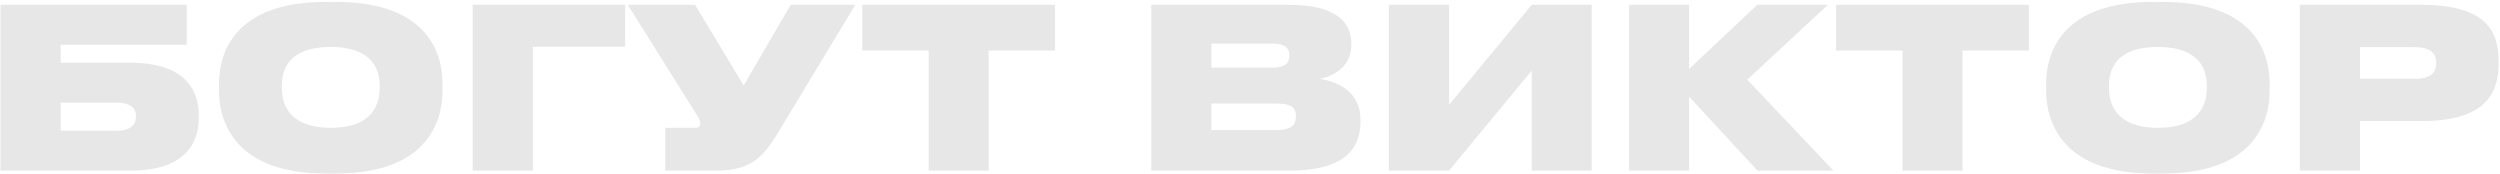 <?xml version="1.0" encoding="UTF-8"?> <svg xmlns="http://www.w3.org/2000/svg" width="1077" height="75" viewBox="0 0 1077 75" fill="none"> <path d="M0.205 73.5V2.076H80.461V19.26H26.125V27.036H56.557C77.677 27.036 85.645 37.02 85.645 49.692V50.748C85.645 63.42 77.677 73.5 56.557 73.5H0.205ZM26.125 56.316H50.317C55.693 56.316 58.573 54.108 58.573 50.364V49.884C58.573 46.428 55.789 44.22 50.317 44.22H26.125V56.316ZM140.333 0.828H144.653C182.765 0.828 190.637 21.372 190.637 36.156V39.036C190.637 53.628 182.861 74.748 144.653 74.748H140.333C102.317 74.748 94.349 53.628 94.349 39.036V36.156C94.349 21.276 102.413 0.828 140.333 0.828ZM163.565 37.98V36.924C163.565 30.012 160.493 20.22 142.445 20.22C124.397 20.22 121.421 30.012 121.421 36.924V37.98C121.421 44.892 124.589 55.068 142.541 55.068C160.493 55.068 163.565 44.892 163.565 37.98ZM203.642 73.5V2.076H269.306V20.124H229.562V73.5H203.642ZM368.469 2.076L334.869 57.66C328.533 68.028 323.061 73.5 308.565 73.5H286.581V55.068H299.445C300.885 55.068 301.653 54.492 301.653 53.34V53.244C301.653 51.996 301.269 51.036 300.117 49.404L270.453 2.076H299.445L320.373 36.828L340.629 2.076H368.469ZM400.071 73.5V21.756H371.463V2.076H454.503V21.756H425.895V73.5H400.071ZM495.955 73.5V2.076H555.475C575.923 2.076 582.163 9.852 582.163 18.78V19.452C582.163 29.052 573.715 33.18 568.339 33.948C575.731 35.004 586.099 39.228 586.099 51.516V52.476C586.099 64.284 578.899 73.5 555.571 73.5H495.955ZM548.275 18.78H521.875V29.148H548.275C553.747 29.148 555.475 27.036 555.475 24.06V23.868C555.475 20.796 553.651 18.78 548.275 18.78ZM550.195 44.604H521.875V56.028H550.195C557.107 56.028 558.259 52.956 558.259 50.268V49.884C558.259 47.1 557.107 44.604 550.195 44.604ZM659.866 73.5V30.396L624.25 73.5H598.33V2.076H624.25V45.18L659.866 2.076H685.69V73.5H659.866ZM757.126 73.5L727.654 41.628V73.5H701.83V2.076H727.654V29.724L757.03 2.076H787.462L752.71 34.332L789.862 73.5H757.126ZM819.602 73.5V21.756H790.994V2.076H874.034V21.756H845.426V73.5H819.602ZM927.458 0.828H931.778C969.89 0.828 977.762 21.372 977.762 36.156V39.036C977.762 53.628 969.986 74.748 931.778 74.748H927.458C889.442 74.748 881.474 53.628 881.474 39.036V36.156C881.474 21.276 889.538 0.828 927.458 0.828ZM950.69 37.98V36.924C950.69 30.012 947.618 20.22 929.57 20.22C911.522 20.22 908.546 30.012 908.546 36.924V37.98C908.546 44.892 911.714 55.068 929.666 55.068C947.618 55.068 950.69 44.892 950.69 37.98ZM1042.9 52.188H1016.69V73.5H990.767V2.076H1042.9C1069.49 2.076 1076.4 12.06 1076.4 26.172V27.42C1076.4 41.628 1069.2 52.188 1042.9 52.188ZM1016.69 20.316V33.948H1040.5C1047.5 33.948 1049.52 30.876 1049.52 27.132V26.94C1049.52 23.484 1047.5 20.316 1040.5 20.316H1016.69Z" fill="#E7E7E7"></path> </svg> 